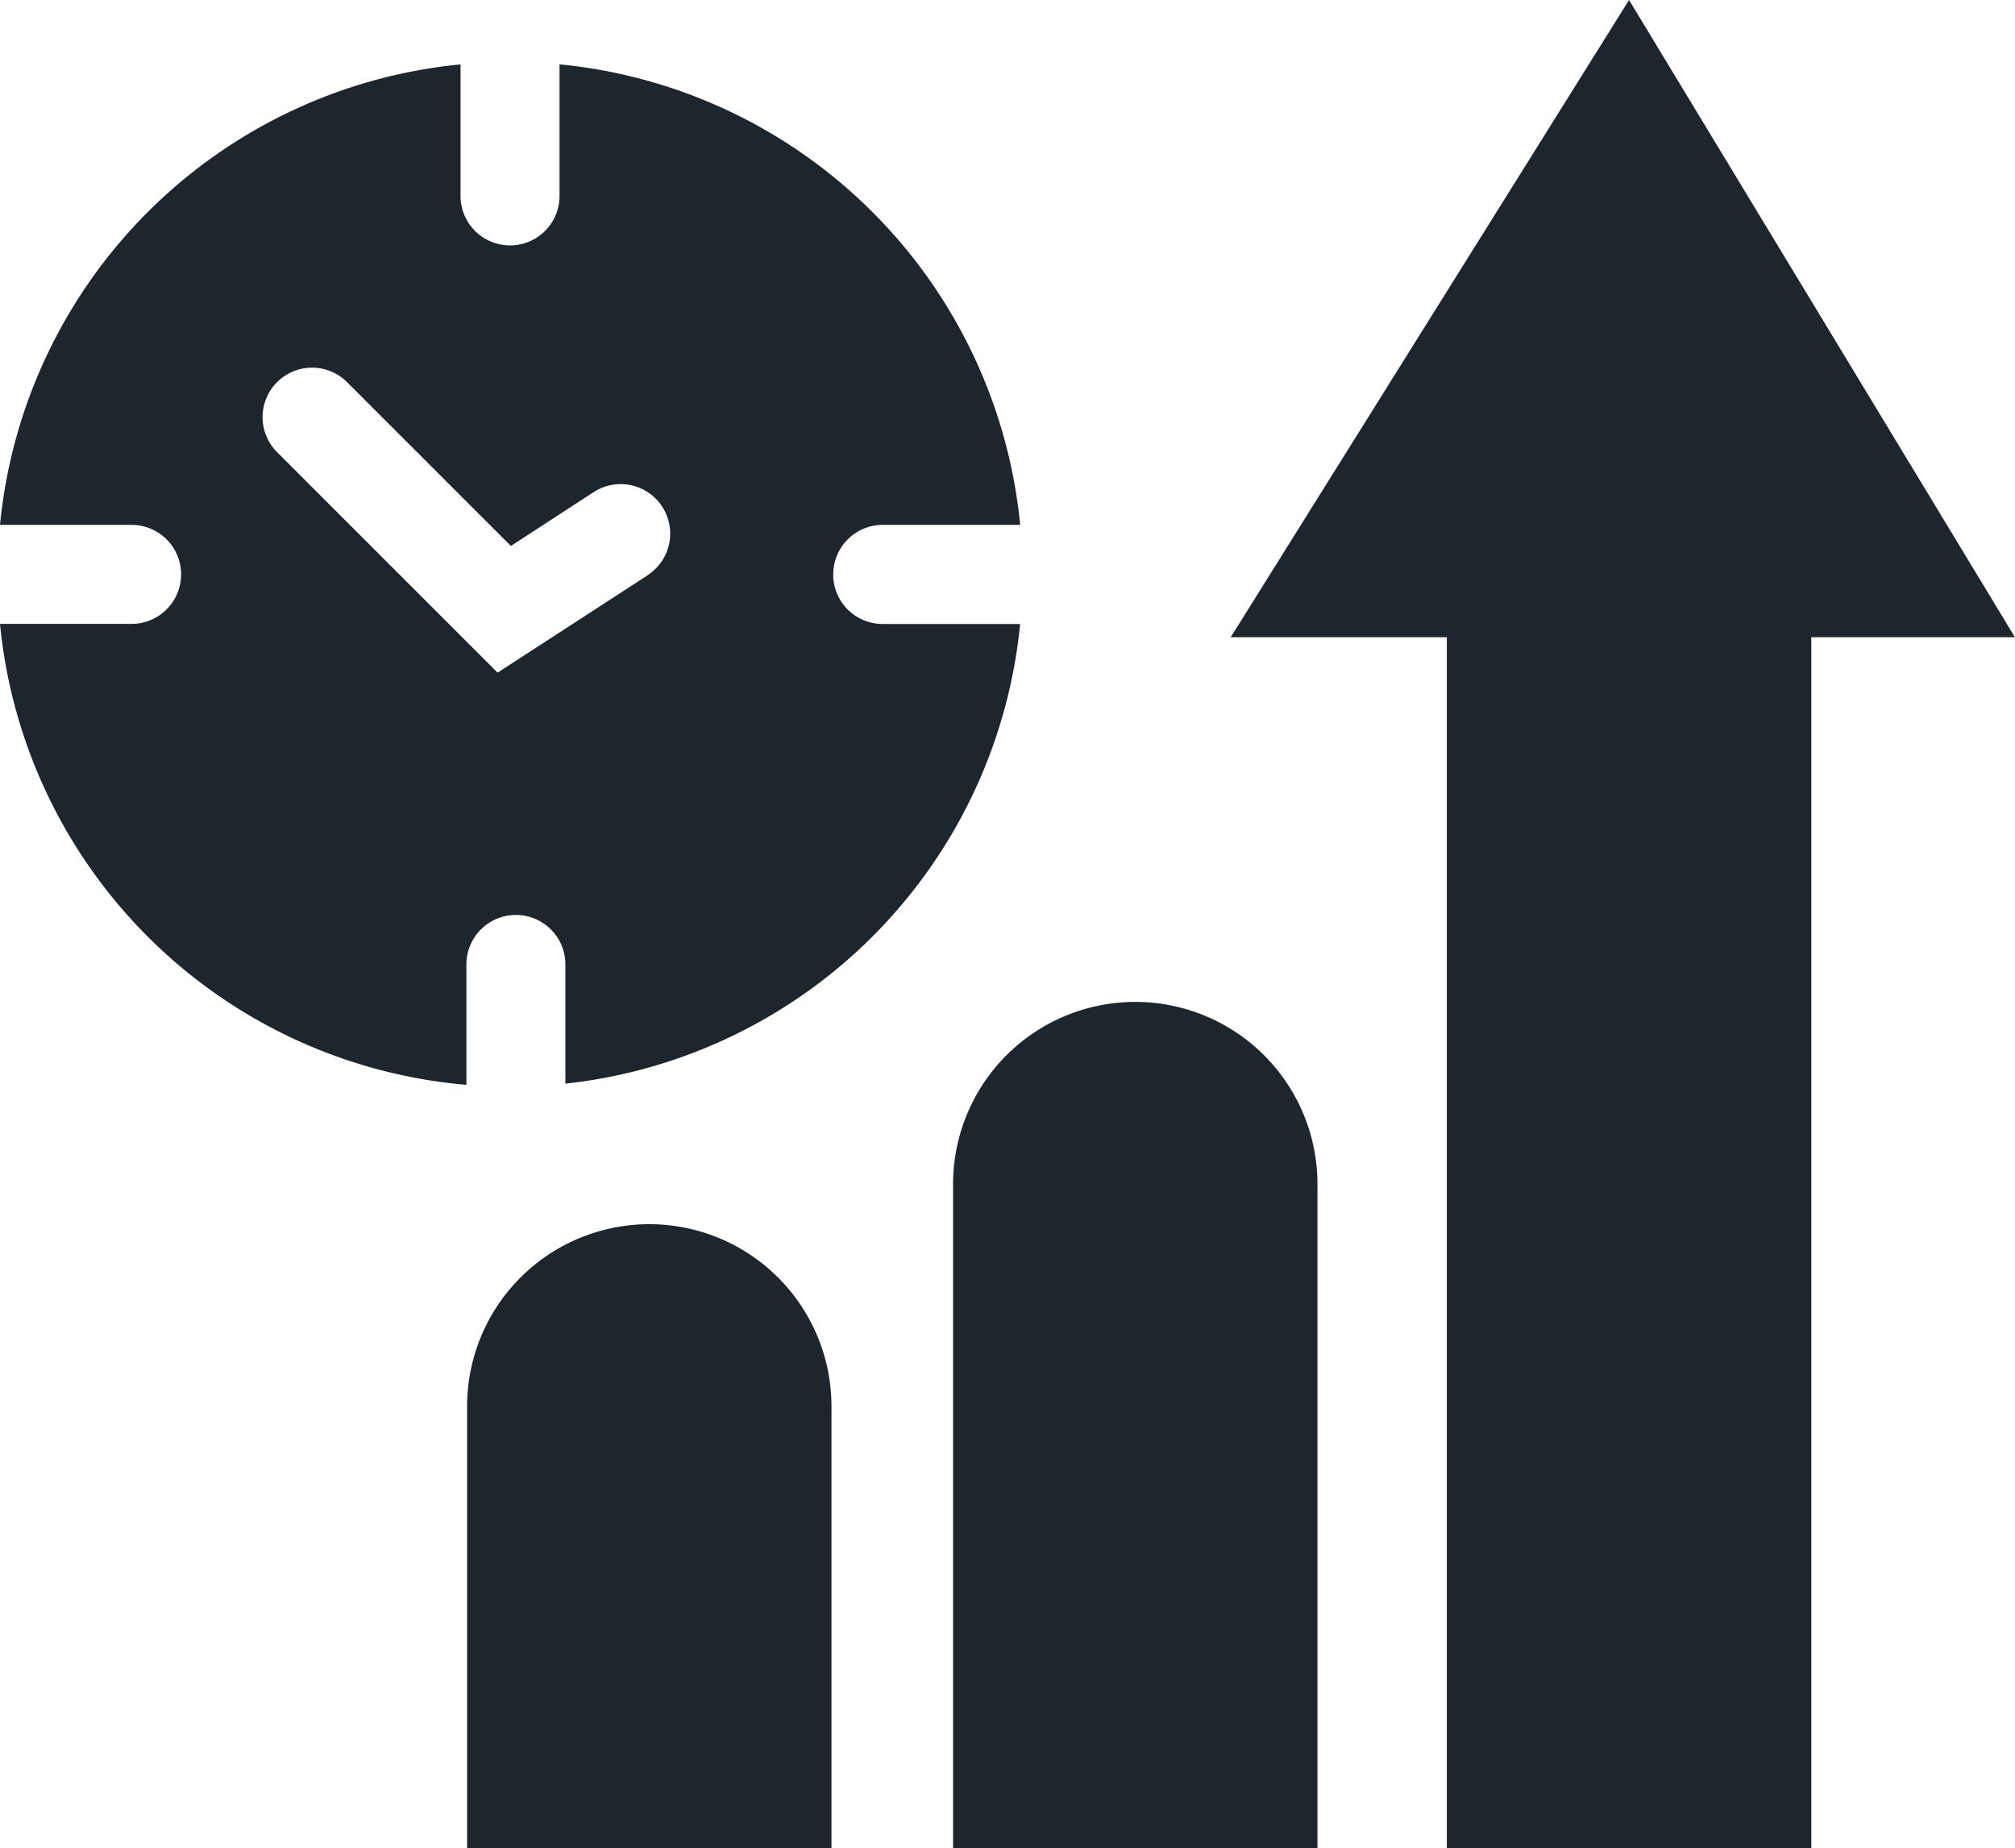 <svg xmlns="http://www.w3.org/2000/svg" width="39.584" height="36.309" viewBox="0 0 39.584 36.309"><g transform="translate(-1)"><g transform="translate(0 0)"><path d="M16.369,10.425a.972.972,0,0,1,.972-.972h2.7A10.069,10.069,0,0,0,10.992.405V2.99a.972.972,0,1,1-1.945,0V.406A10.069,10.069,0,0,0,0,9.453H2.585a.972.972,0,1,1,0,1.945H0a10.068,10.068,0,0,0,9.162,9.056V18.089a.972.972,0,1,1,1.945,0v2.342A10.068,10.068,0,0,0,20.04,11.4h-2.7a.972.972,0,0,1-.972-.972m-3.645.015L9.775,12.356,5.443,8.024A.972.972,0,0,1,6.818,6.649l3.218,3.218,1.627-1.058a.972.972,0,0,1,1.06,1.631" transform="translate(1 0.859)" fill="#1d252d"/><path d="M94.173,218h0a3.579,3.579,0,0,0-3.579,3.579v8.678h7.158v-8.678A3.579,3.579,0,0,0,94.173,218" transform="translate(-80.418 -193.949)" fill="#1d252d"/><path d="M179.173,182a3.579,3.579,0,0,0-3.579,3.579v13.046h7.158V185.579A3.579,3.579,0,0,0,179.173,182" transform="translate(-155.871 -162.316)" fill="#1d252d"/><path d="M237.42,0l-7.825,12.519h4.246v23.79H241V12.519h4Z" transform="translate(-204.418 0)" fill="#1d252d"/></g></g></svg>